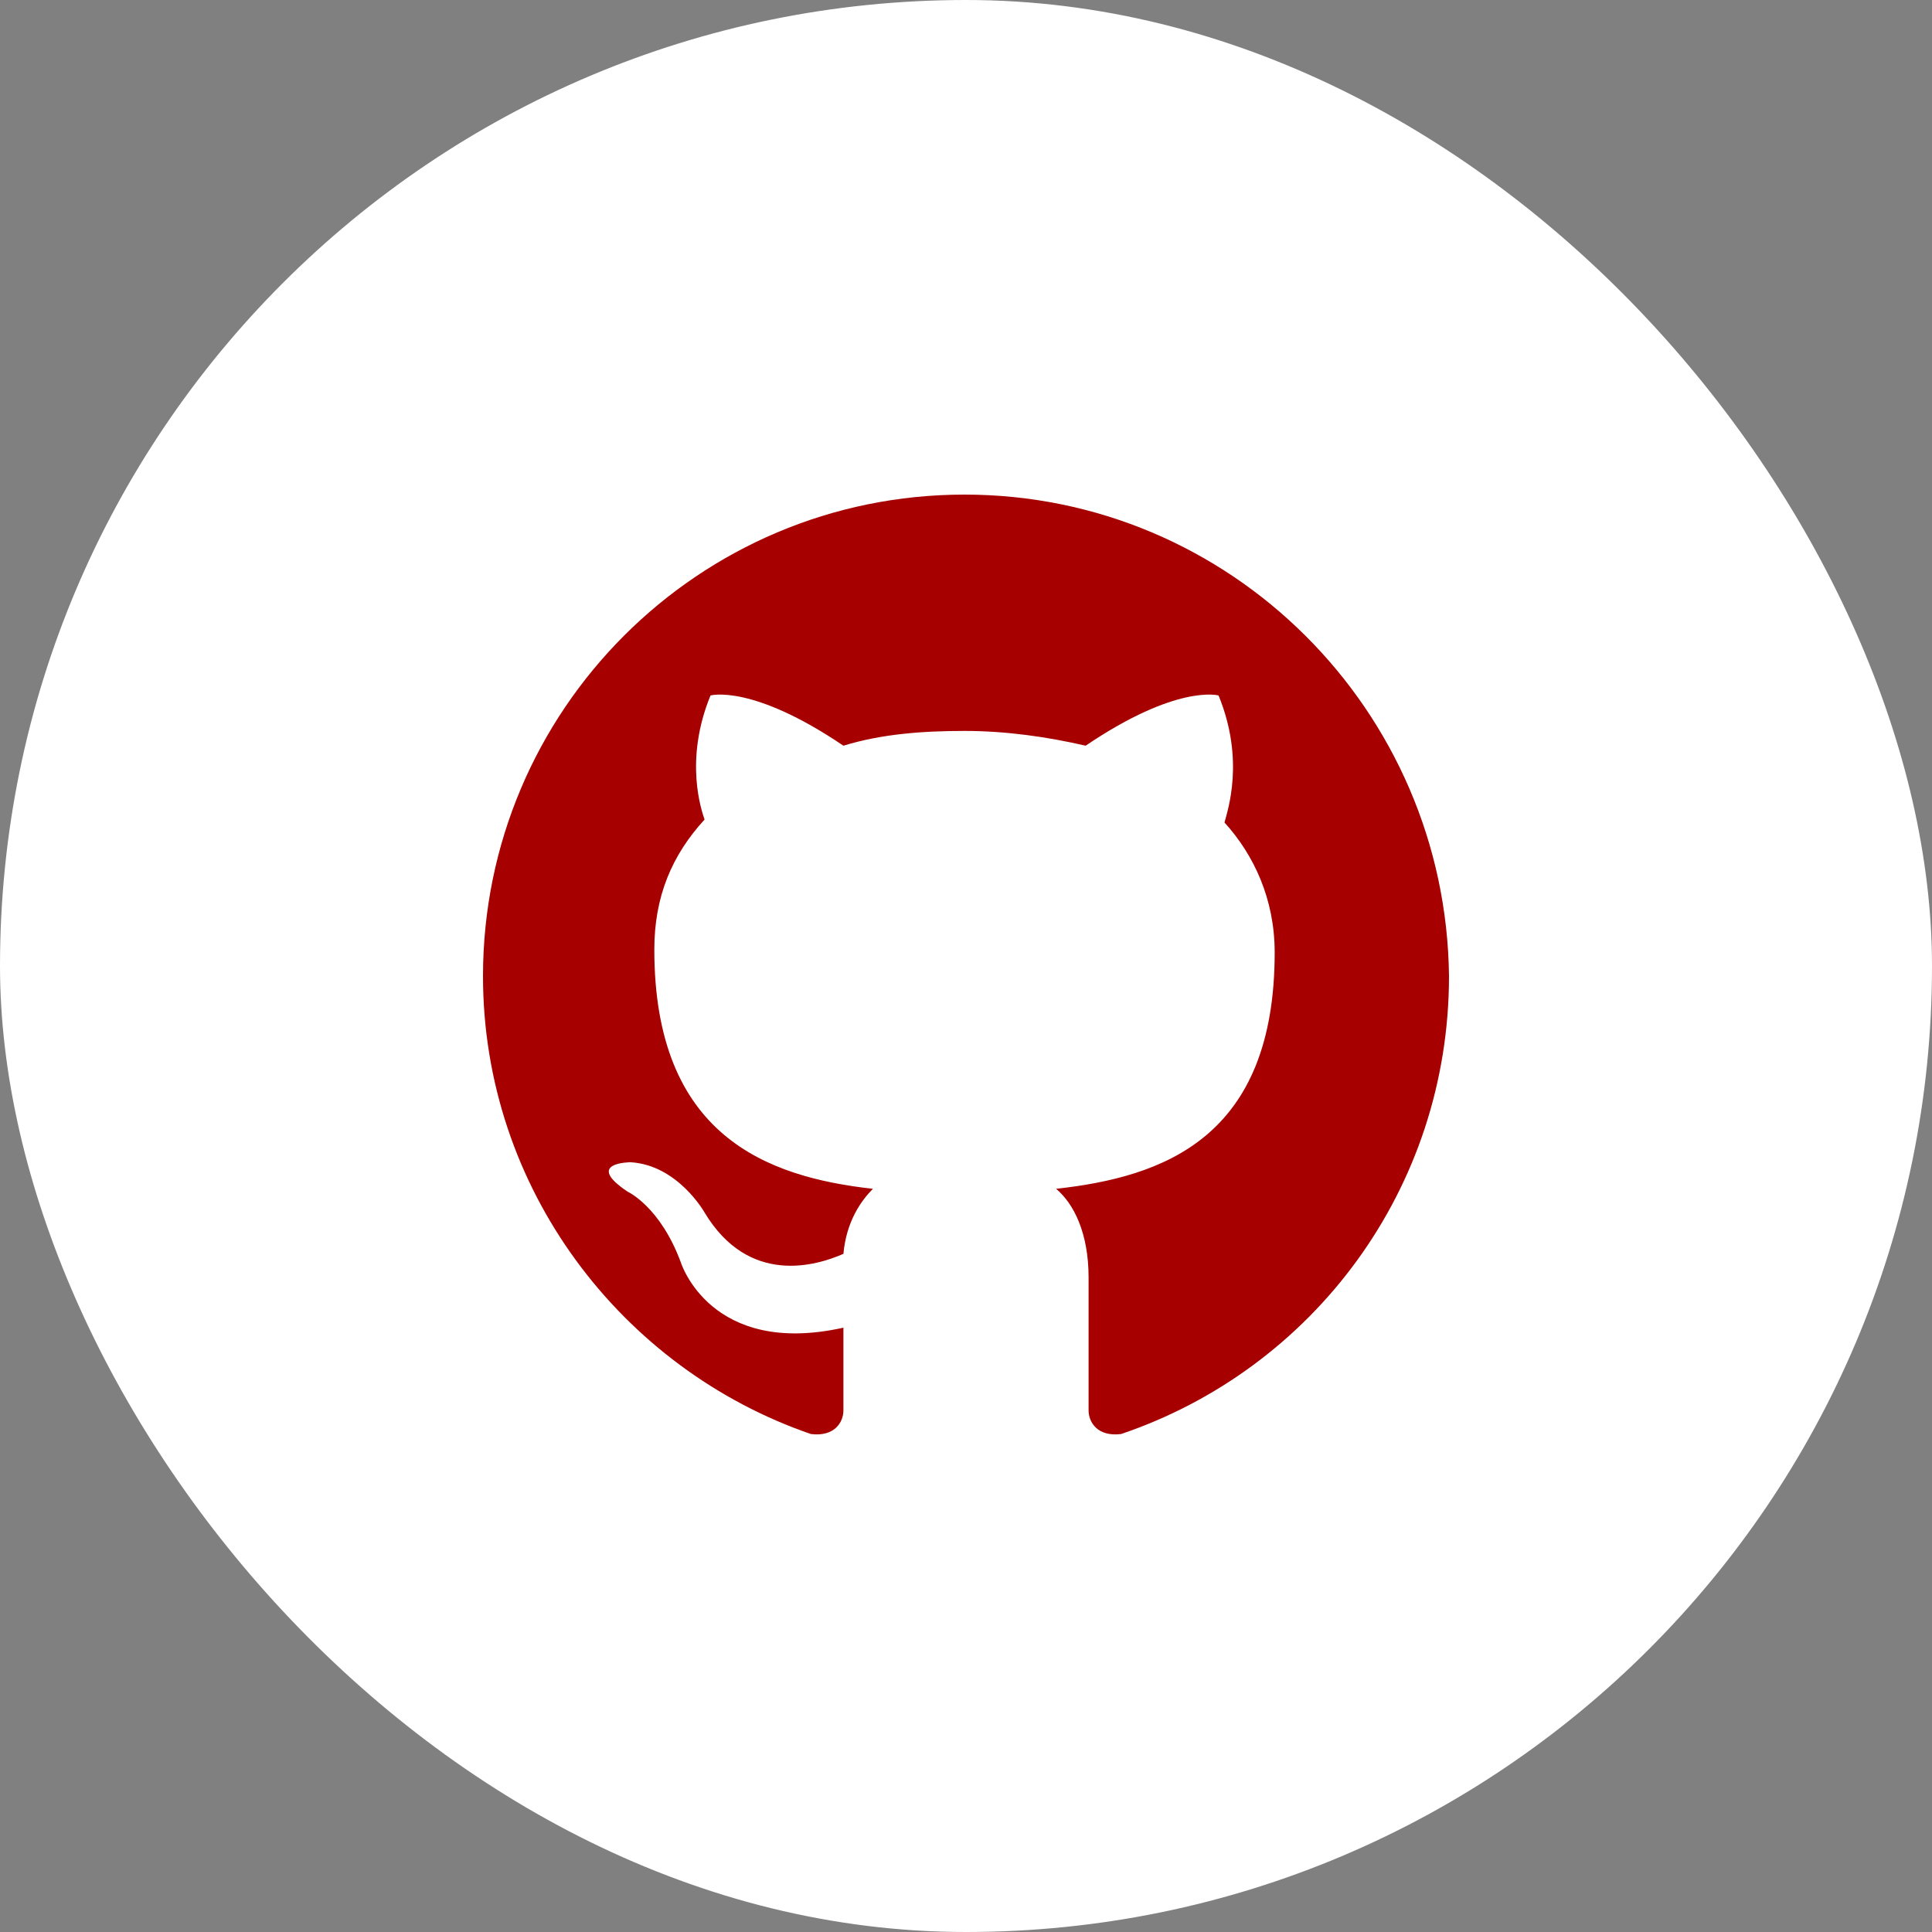<svg width="40" height="40" viewBox="0 0 40 40" fill="none" xmlns="http://www.w3.org/2000/svg">
<rect x="0" y="0" width="40" height="40" fill="#808080" stroke="none"/>
<rect width="40" height="40" rx="20" fill="white"/>
<path fill-rule="evenodd" clip-rule="evenodd" d="M19.969 10.24C14.465 10.24 10 14.705 10 20.21C10 24.613 12.875 28.344 16.789 29.69C17.278 29.751 17.462 29.445 17.462 29.201C17.462 28.956 17.462 28.344 17.462 27.488C14.71 28.1 14.098 26.142 14.098 26.142C13.67 24.98 12.997 24.674 12.997 24.674C12.079 24.063 13.058 24.063 13.058 24.063C14.037 24.124 14.587 25.103 14.587 25.103C15.505 26.632 16.911 26.203 17.462 25.959C17.523 25.286 17.829 24.858 18.073 24.613C15.872 24.369 13.547 23.512 13.547 19.659C13.547 18.558 13.914 17.702 14.587 16.968C14.526 16.785 14.159 15.745 14.71 14.399C14.71 14.399 15.566 14.155 17.462 15.439C18.257 15.194 19.113 15.133 19.969 15.133C20.826 15.133 21.682 15.255 22.477 15.439C24.373 14.155 25.229 14.399 25.229 14.399C25.78 15.745 25.413 16.785 25.352 17.029C25.963 17.702 26.391 18.619 26.391 19.72C26.391 23.574 24.067 24.369 21.865 24.613C22.232 24.919 22.538 25.531 22.538 26.448C22.538 27.794 22.538 28.834 22.538 29.201C22.538 29.445 22.722 29.751 23.211 29.69C27.186 28.344 30 24.613 30 20.21C29.939 14.705 25.474 10.24 19.969 10.24Z" fill="#A60000"/>
</svg>
